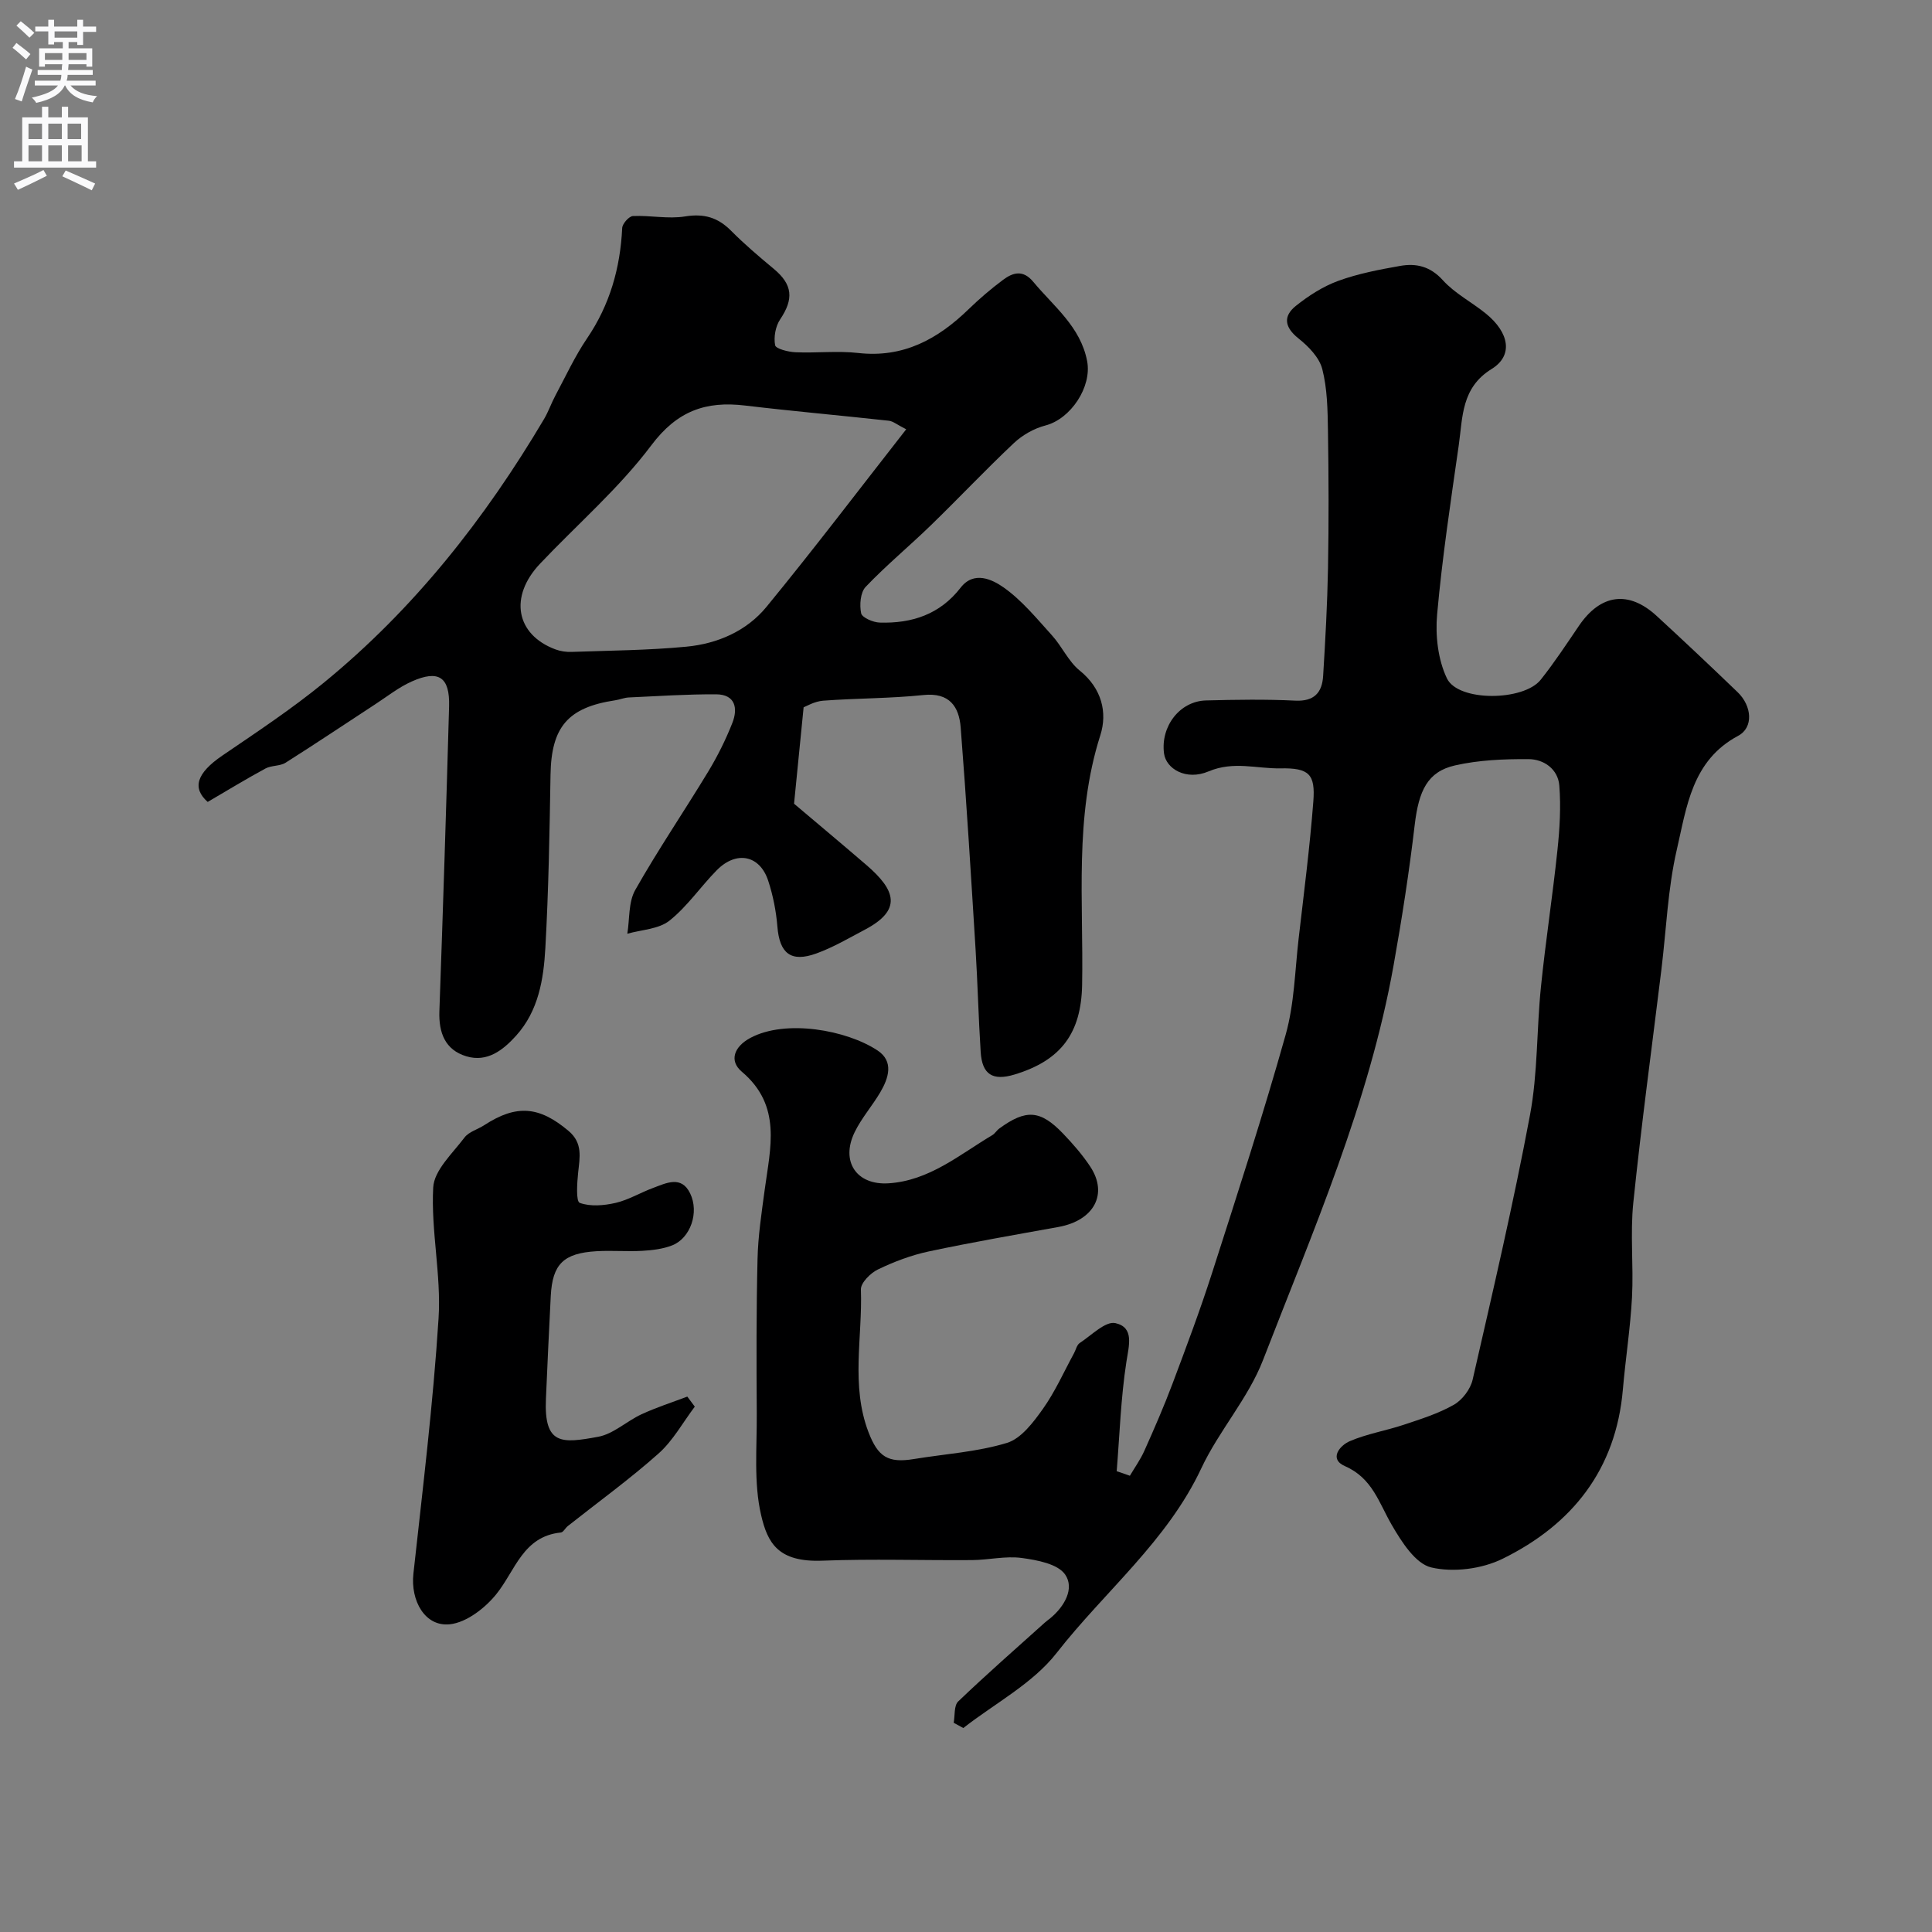 <svg enable-background="new 0 0 400 400" viewBox="0 0 400 400" xmlns="http://www.w3.org/2000/svg"><rect x="0" y="0" width="400" height="400" fill="#808080" stroke="none"/><g fill="#000001"><path d="m233.93 305.54c1.02-1.73 2.21-3.39 3.02-5.22 2.04-4.56 4.04-9.15 5.8-13.83 2.85-7.59 5.71-15.2 8.19-22.92 5.26-16.4 10.59-32.79 15.25-49.37 1.79-6.38 1.91-13.24 2.68-19.89 1.09-9.44 2.31-18.88 3.04-28.36.44-5.68-.88-6.98-6.81-6.87-4.92.09-9.69-1.56-14.88.63-4.67 1.97-8.8-.55-9.22-3.72-.74-5.61 3.26-10.83 8.69-10.97 6.16-.16 12.34-.26 18.49.04 3.93.19 5.55-1.69 5.76-5.1.46-7.44.87-14.89 1.01-22.34.17-9.5.14-19-.01-28.49-.07-4.26-.13-8.65-1.18-12.73-.62-2.4-2.86-4.69-4.92-6.33-2.89-2.3-3.23-4.58-.56-6.73 2.64-2.11 5.64-4.04 8.79-5.19 4.09-1.49 8.46-2.33 12.78-3.09 3.35-.6 6.27.07 8.88 2.96 2.48 2.74 5.98 4.53 8.91 6.91 4.87 3.96 5.68 8.7 1.19 11.46-6.31 3.89-5.98 9.99-6.81 15.79-1.67 11.66-3.43 23.31-4.48 35.03-.39 4.36.17 9.36 2.03 13.24 2.34 4.87 15.88 4.73 19.42.28 2.84-3.57 5.36-7.41 7.93-11.19 4.47-6.55 10.25-7.36 16.05-2.04 5.66 5.2 11.25 10.48 16.79 15.81 2.96 2.85 3.33 7.31.11 9.03-9.6 5.12-10.66 14.76-12.7 23.55-1.87 8.08-2.18 16.53-3.19 24.82-1.97 16.09-4.16 32.16-5.82 48.28-.67 6.47.07 13.07-.27 19.58-.34 6.38-1.34 12.72-1.89 19.09-1.42 16.6-10.51 28-24.91 35.07-4.29 2.11-10.19 2.87-14.77 1.79-3.27-.77-6.15-5.32-8.16-8.78-2.67-4.59-4.01-9.71-9.7-12.19-3.41-1.49-1.05-4.3 1.02-5.18 3.55-1.52 7.47-2.16 11.16-3.39 3.53-1.18 7.16-2.31 10.37-4.14 1.74-.99 3.43-3.22 3.88-5.18 4.17-18.22 8.44-36.44 11.88-54.81 1.63-8.69 1.36-17.72 2.27-26.56.96-9.44 2.42-18.83 3.41-28.26.47-4.44.74-8.96.39-13.39-.27-3.39-3.18-5.46-6.38-5.47-5.08-.03-10.29.18-15.21 1.3-5.7 1.29-7.51 5.23-8.35 12.31-1.14 9.73-2.65 19.42-4.37 29.06-5.09 28.53-16.68 54.98-27.04 81.76-3.07 7.92-9.13 14.63-12.77 22.39-7.08 15.1-20.01 25.49-29.96 38.24-4.95 6.34-12.79 10.43-19.32 15.54-.66-.36-1.32-.73-1.99-1.09.28-1.5.04-3.55.93-4.41 5.84-5.59 11.92-10.92 17.93-16.32.37-.33.78-.62 1.16-.93 2.94-2.43 5.04-6.17 3.05-9.04-1.53-2.2-5.8-2.99-8.99-3.42-3.33-.45-6.82.41-10.25.44-10.33.08-20.67-.28-30.99.12-9.2.36-11.37-3.66-12.71-9.44-1.56-6.71-.85-13.99-.9-21.02-.07-10.67-.1-21.34.16-32 .11-4.78.84-9.55 1.48-14.31 1.16-8.69 3.62-17.41-4.74-24.47-2.68-2.26-1.59-5.19 1.77-6.99 7.33-3.92 19.93-1.64 26.34 2.6 3.42 2.27 2.29 5.74.53 8.71-1.66 2.8-3.87 5.31-5.28 8.22-2.94 6.06.39 11 7.04 10.57 8.4-.54 14.65-5.91 21.46-9.97.56-.33.91-.98 1.45-1.37 5.53-4.04 8.49-3.86 13.18 1.02 2.04 2.13 4.02 4.39 5.64 6.84 3.78 5.69.79 11.19-6.57 12.52-8.95 1.62-17.93 3.17-26.82 5.06-3.62.77-7.2 2.12-10.54 3.73-1.55.74-3.59 2.78-3.54 4.16.35 9.84-2.13 19.85 1.57 29.53 1.96 5.12 4.05 6.45 9.4 5.57 6.44-1.06 13.07-1.46 19.26-3.34 2.95-.9 5.47-4.26 7.44-7.03 2.54-3.57 4.34-7.66 6.45-11.53.39-.72.58-1.72 1.18-2.12 2.43-1.59 5.34-4.59 7.4-4.12 3.94.9 2.79 4.6 2.26 8.07-1.15 7.46-1.39 15.05-2 22.59.94.3 1.84.62 2.73.94z"/><path d="m166.38 146.44c-.68 6.79-1.24 12.46-1.98 19.96 3.97 3.36 9.51 7.99 14.99 12.7 6.11 5.26 7.39 9.31-.33 13.38-3.3 1.74-6.55 3.66-10.03 4.92-5.29 1.92-7.63-.01-8.08-5.56-.26-3.2-.9-6.44-1.9-9.49-1.74-5.32-6.59-6.29-10.65-2.18-3.36 3.41-6.11 7.52-9.81 10.45-2.22 1.76-5.76 1.86-8.71 2.7.5-3.05.21-6.54 1.64-9.06 4.73-8.36 10.16-16.33 15.14-24.56 1.92-3.18 3.6-6.56 4.96-10.01 1.19-3.01.65-5.92-3.36-5.94-6.02-.03-12.04.37-18.06.65-.96.04-1.89.45-2.85.59-9.8 1.48-13.2 5.54-13.37 15.4-.2 11.96-.4 23.93-1.07 35.87-.36 6.47-1.41 13.02-6.05 18.16-2.73 3.03-6.01 5.58-10.33 4.27-4.38-1.33-5.72-4.87-5.56-9.34.75-21.03 1.42-42.07 2.01-63.11.17-6.07-2.16-7.64-7.75-5.14-2.65 1.18-4.99 3.04-7.45 4.65-6.22 4.06-12.38 8.2-18.65 12.16-1.17.74-2.92.53-4.17 1.2-3.97 2.15-7.82 4.5-11.96 6.92-3.24-2.86-2.35-5.93 3.05-9.61 7.12-4.85 14.34-9.63 21-15.08 18.66-15.26 33.36-33.93 45.6-54.6.91-1.54 1.49-3.27 2.34-4.85 2.13-3.98 4.03-8.12 6.55-11.83 4.72-6.95 6.88-14.56 7.28-22.85.04-.9 1.41-2.44 2.22-2.48 3.59-.17 7.3.65 10.79.08 3.94-.64 6.8.21 9.54 2.97 2.78 2.8 5.81 5.37 8.85 7.9 3.89 3.24 4.15 6.2 1.31 10.43-.97 1.44-1.37 3.68-1.05 5.36.14.75 2.71 1.39 4.2 1.46 4.32.19 8.71-.33 12.99.15 9.35 1.06 16.48-2.86 22.87-9.06 2.24-2.17 4.63-4.22 7.13-6.08 2.05-1.53 4.14-2.15 6.26.41 4.25 5.12 9.79 9.29 11.15 16.42 1.02 5.34-3.41 11.97-8.63 13.32-2.35.61-4.76 1.97-6.53 3.64-5.87 5.53-11.41 11.41-17.2 17.03-4.44 4.31-9.23 8.27-13.49 12.74-1.1 1.15-1.3 3.75-.94 5.47.19.9 2.48 1.89 3.85 1.93 6.64.2 12.45-1.68 16.74-7.22 2.76-3.57 6.57-1.7 8.89-.07 3.81 2.68 6.88 6.46 10.05 9.96 2.07 2.29 3.39 5.38 5.73 7.27 4.55 3.67 5.77 8.67 4.26 13.39-5.43 17-3.45 34.41-3.77 51.69-.19 9.94-4.31 15.62-14 18.55-4.51 1.36-6.7.01-7-4.66-.46-7.09-.62-14.21-1.06-21.3-.95-15.3-1.88-30.61-3.08-45.89-.34-4.32-2.32-7.29-7.72-6.72-6.88.72-13.85.65-20.76 1.17-1.81.14-3.56 1.2-4.04 1.37zm21.24-57.56c-1.9-.96-2.71-1.67-3.59-1.77-9.92-1.09-19.87-1.97-29.79-3.15-8.12-.97-14.04 1.11-19.38 8.22-6.7 8.92-15.33 16.37-23.05 24.53-6.45 6.81-5.01 14.69 3.19 17.74 1.04.39 2.24.56 3.35.52 7.92-.28 15.86-.33 23.74-1.08 6.45-.61 12.5-3.23 16.63-8.28 9.82-11.97 19.18-24.31 28.9-36.73z"/><path d="m143.85 291.23c-2.47 3.27-4.5 7.03-7.51 9.71-5.98 5.32-12.5 10.04-18.79 15.02-.52.41-.92 1.28-1.44 1.33-7.83.8-9.4 7.83-13.32 12.72-2.33 2.91-6.2 5.91-9.65 6.28-5.18.55-8.16-4.91-7.55-10.46 1.93-17.61 4.09-35.22 5.21-52.89.57-8.97-1.59-18.1-1.11-27.08.19-3.57 4-7.06 6.48-10.35.91-1.2 2.75-1.68 4.11-2.57 6.66-4.33 11.39-3.91 17.46 1.23 2.95 2.5 2.29 5.45 1.96 8.6-.23 2.16-.47 5.98.33 6.27 2.2.81 5.03.56 7.45 0 2.66-.62 5.11-2.12 7.71-3.08 2.73-1.02 5.87-2.64 7.69 1.1 1.94 3.98.05 9.29-3.69 10.77-1.93.76-4.12 1.02-6.21 1.14-3.15.18-6.34-.11-9.49.08-6.84.41-9.11 2.68-9.46 9.26-.38 7.09-.68 14.19-1 21.29-.43 9.65 3.3 9.25 10.81 7.87 3.17-.58 5.9-3.24 8.98-4.66 3.07-1.42 6.31-2.46 9.48-3.66.5.69 1.03 1.39 1.55 2.08z"/></g><path d="m2.6 9.9.8-1c.9.7 1.9 1.4 2.9 2.3l-.9 1.1c-1.1-1-2-1.8-2.8-2.4zm.5 10.6c.9-2.1 1.6-4.3 2.3-6.7.4.2.8.4 1.3.6-.7 2.1-1.5 4.3-2.2 6.6zm.3-15.2.9-.9c1 .8 2 1.6 2.8 2.4l-1 1c-.9-.9-1.8-1.7-2.7-2.5zm12.6-1.2h1.2v1.4h2.7v1.1h-2.7v2.7h-1.2v-.6h-1.8v1.3h4.9v3.8h-1.2v-.5h-3.7c0 .4-.1.9-.1 1.2h5.1v1h-5.2c0 .5-.1.9-.2 1.2h6v1h-5.2c1.1 1.3 2.9 2 5.5 2.2-.4.4-.7.8-.9 1.3-2.9-.5-4.8-1.6-5.7-3.5h-.1c-.8 1.7-2.7 2.9-5.9 3.6-.2-.4-.6-.8-.9-1.1 2.8-.6 4.6-1.4 5.4-2.5h-4.8v-1h5.3c.1-.3.2-.7.2-1.2h-4.9v-1h5c0-.4 0-.8.1-1.2h-3.6v.5h-1.2v-3.8h4.9v-1.3h-1.8v.5h-1.2v-2.7h-2.7v-1h2.7v-1.4h1.2v1.4h4.8zm-6.7 8.3h3.6c0-.4 0-.9 0-1.4h-3.6zm1.9-4.6h4.8v-1.3h-4.7v1.3zm6.7 3.2h-3.7v1.4h3.7v-2.4z" fill="#fafafb"/><path d="m8.7 22.1h1.3v2.2h2.8v-2.2h1.3v2.2h4.1v9.1h1.7v1.3h-17v-1.3h1.7v-9.1h4.1zm.3 13.1.7 1.2c-1.8.9-3.8 1.9-6 2.9-.2-.4-.5-.8-.8-1.3 2.3-1 4.4-1.9 6.1-2.8zm-3.1-6.4h2.8v-3.2h-2.8zm0 4.6h2.8v-3.3h-2.8zm4.1-4.6h2.8v-3.2h-2.8zm0 4.6h2.8v-3.3h-2.8zm3.6 1.9c2.1.9 4.1 1.8 6.1 2.7l-.7 1.4c-2.2-1.1-4.2-2-6.1-2.9zm3.2-9.7h-2.8v3.2h2.8zm-2.7 7.8h2.8v-3.3h-2.8z" fill="#fafafb"/></svg>
